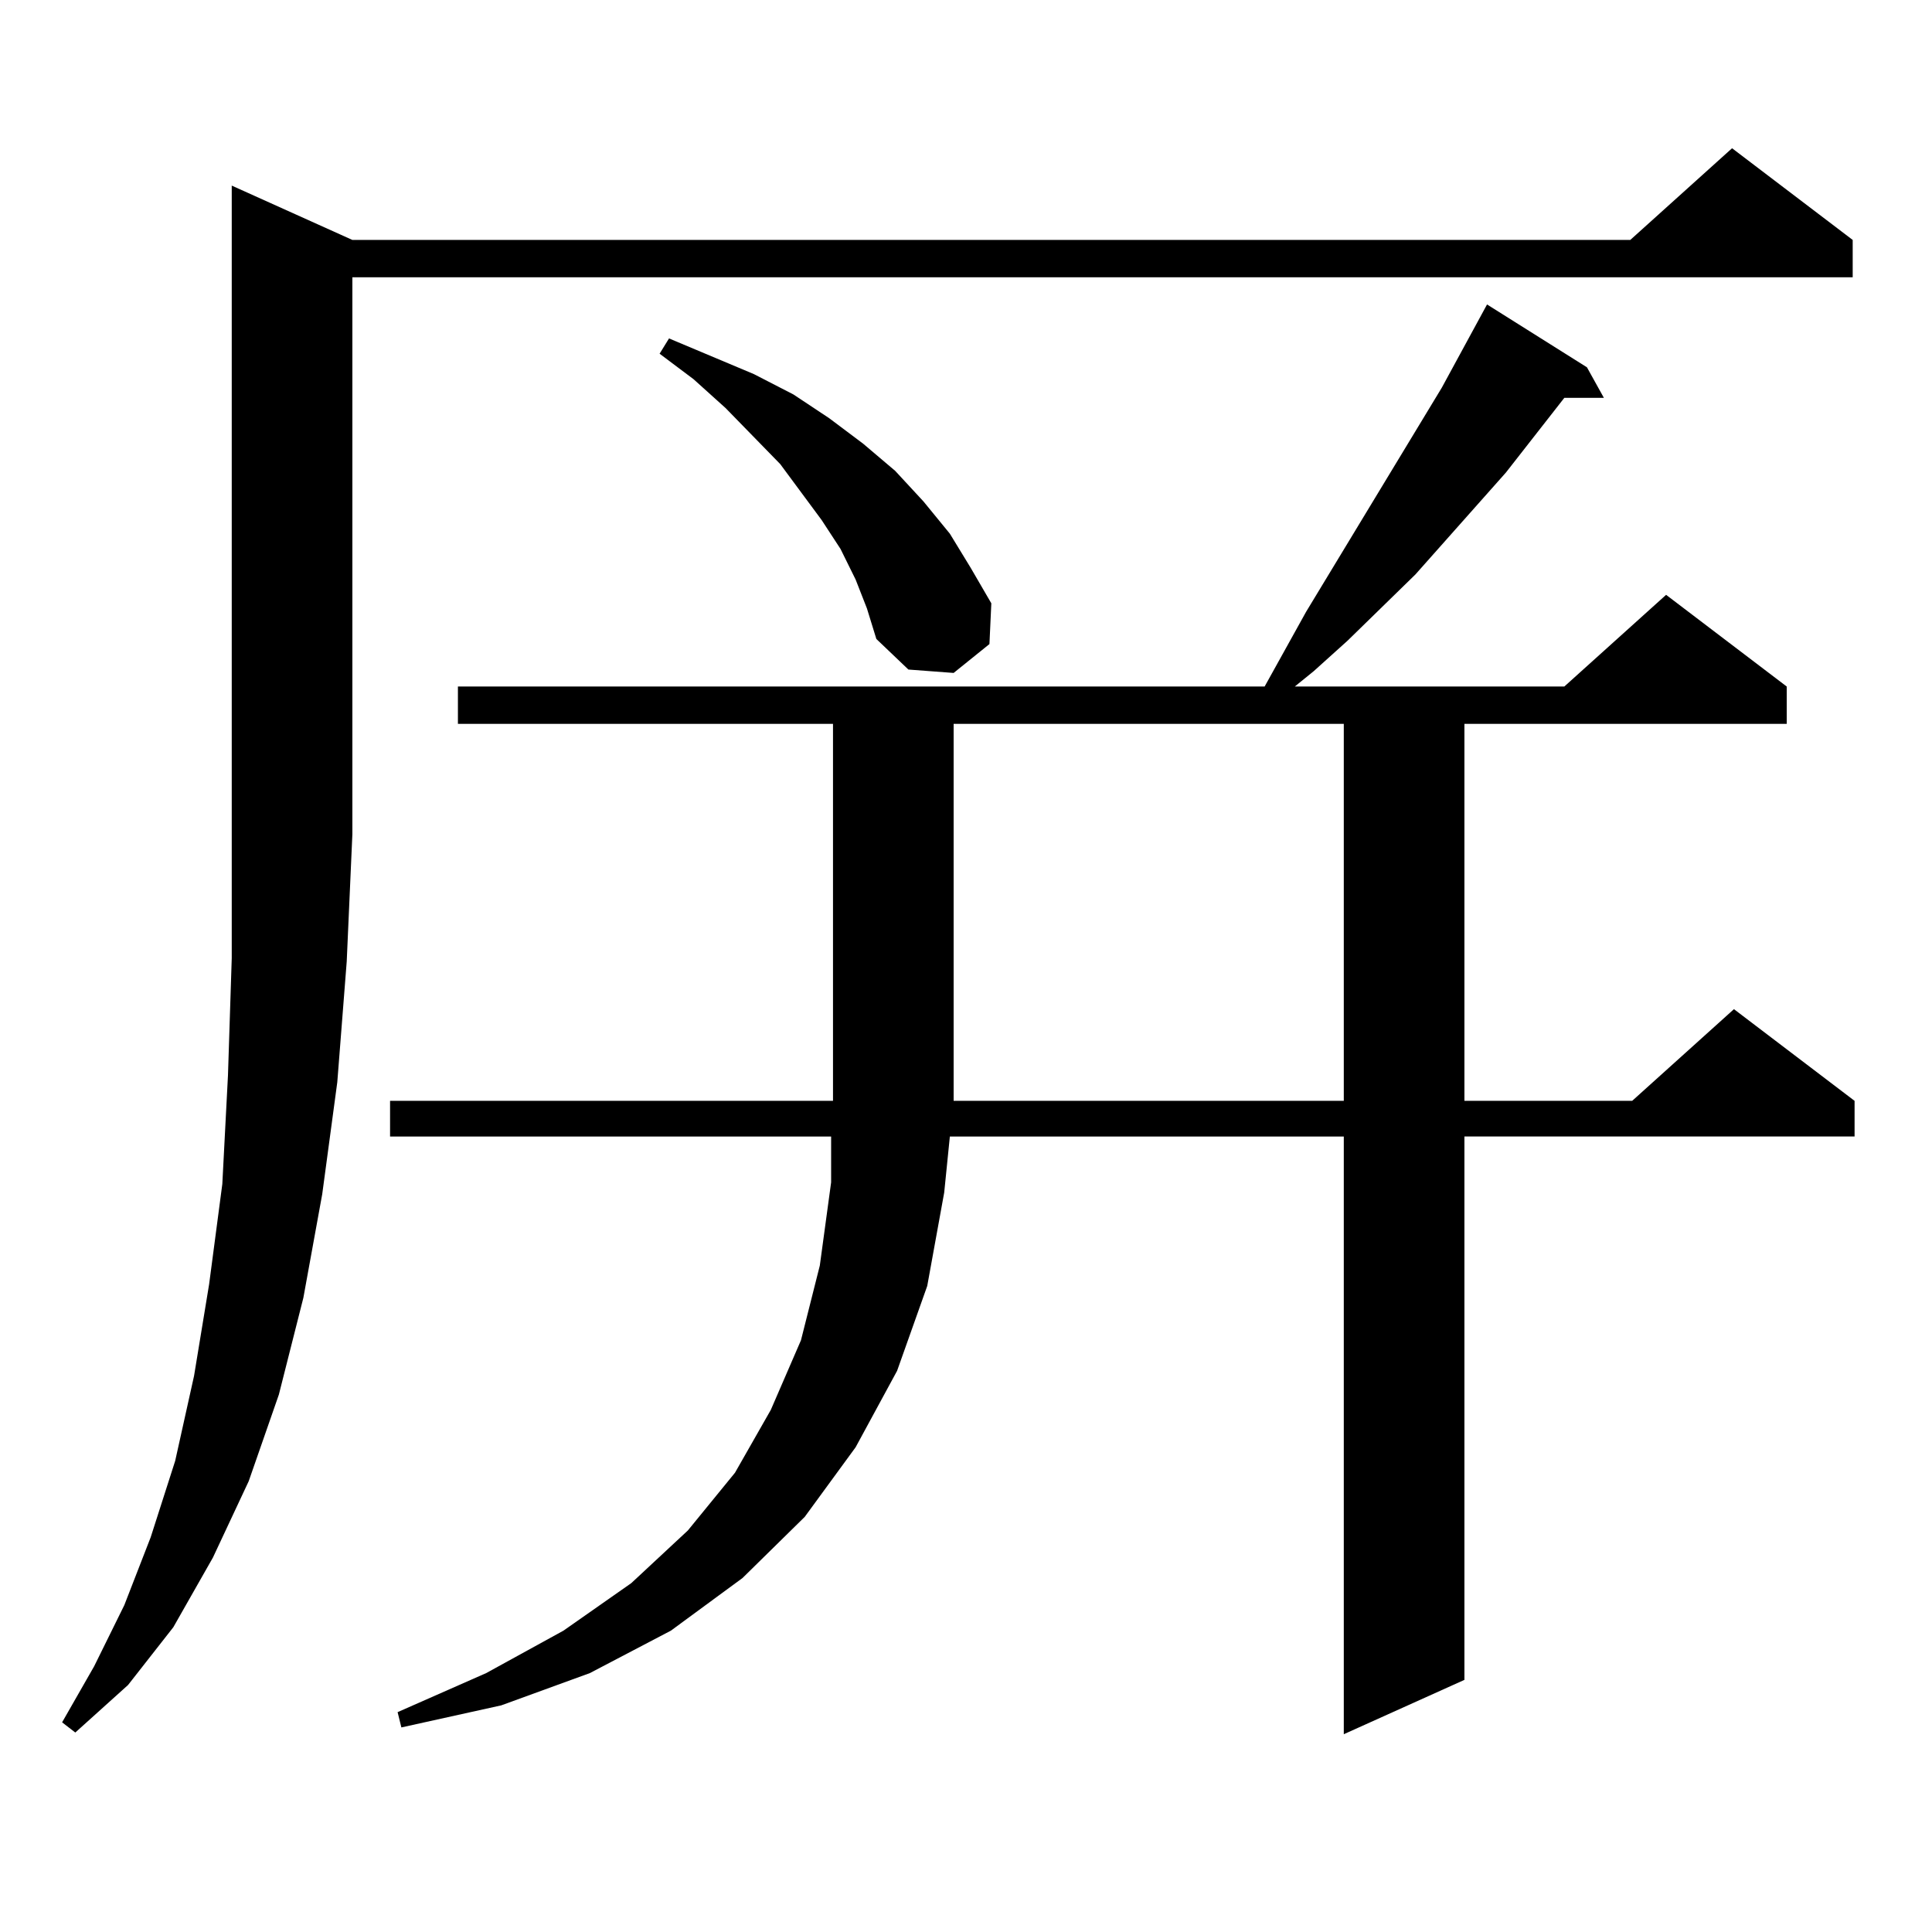 <?xml version="1.0" encoding="utf-8"?>
<!-- Generator: Adobe Illustrator 16.0.0, SVG Export Plug-In . SVG Version: 6.00 Build 0)  -->
<!DOCTYPE svg PUBLIC "-//W3C//DTD SVG 1.1//EN" "http://www.w3.org/Graphics/SVG/1.1/DTD/svg11.dtd">
<svg version="1.1" id="图层_1" xmlns="http://www.w3.org/2000/svg" xmlns:xlink="http://www.w3.org/1999/xlink" x="0px" y="0px"
	 width="1000px" height="1000px" viewBox="0 0 1000 1000" enable-background="new 0 0 1000 1000" xml:space="preserve">
<path d="M182.386,124.191h661.447l52.682-47.461l62.438,47.461v19.336H182.386v288.281l-2.927,65.918l-4.878,62.402l-7.805,58.008
	l-9.756,53.613l-12.683,50.098l-15.609,44.824l-18.536,39.551l-20.487,36.035l-23.414,29.883L38.975,896.75l-6.829-5.273
	l16.585-29.004l15.609-31.641l13.658-35.156l12.683-39.551l9.756-43.945l7.805-47.461l6.829-51.855l2.927-56.25l1.951-60.645V96.066
	L182.386,124.191z M237.019,374.68v-19.336h417.551l21.463-38.672l70.242-116.016l23.414-43.066l51.706,32.52l8.78,15.82h-20.487
	l-30.243,38.672l-46.828,52.734l-35.121,34.277l-17.561,15.82l-9.756,7.91h139.509l52.682-47.461l62.438,47.461v19.336H757.981
	v195.117h86.827l52.682-47.461l62.438,47.461v18.457H757.981v281.25l-62.438,28.125V588.254H491.646l-2.927,29.004l-8.78,48.34
	l-15.609,43.945l-21.463,39.551l-26.341,36.035l-32.194,31.641l-37.072,27.246l-41.95,21.973l-45.853,16.699l-51.706,11.426
	l-1.951-7.91l45.853-20.215l39.999-21.973l35.121-24.609l29.268-27.246l24.39-29.883l18.536-32.52l15.609-36.035l9.756-38.672
	l5.854-43.066v-23.73H201.897v-18.457H431.16v-4.395V374.68H237.019z M442.867,299.973l-7.805-15.82l-9.756-14.941l-21.463-29.004
	l-28.292-29.004l-16.585-14.941l-17.561-13.184l4.878-7.91l43.901,18.457l20.487,10.547l18.536,12.305l17.561,13.184l16.585,14.063
	l14.634,15.82l13.658,16.699l10.731,17.578l10.731,18.457l-0.976,21.094l-18.536,14.941l-23.414-1.758l-16.585-15.82l-4.878-15.82
	L442.867,299.973z M695.544,569.797V374.68H493.598v190.723v4.395H695.544z"/>
</svg>
